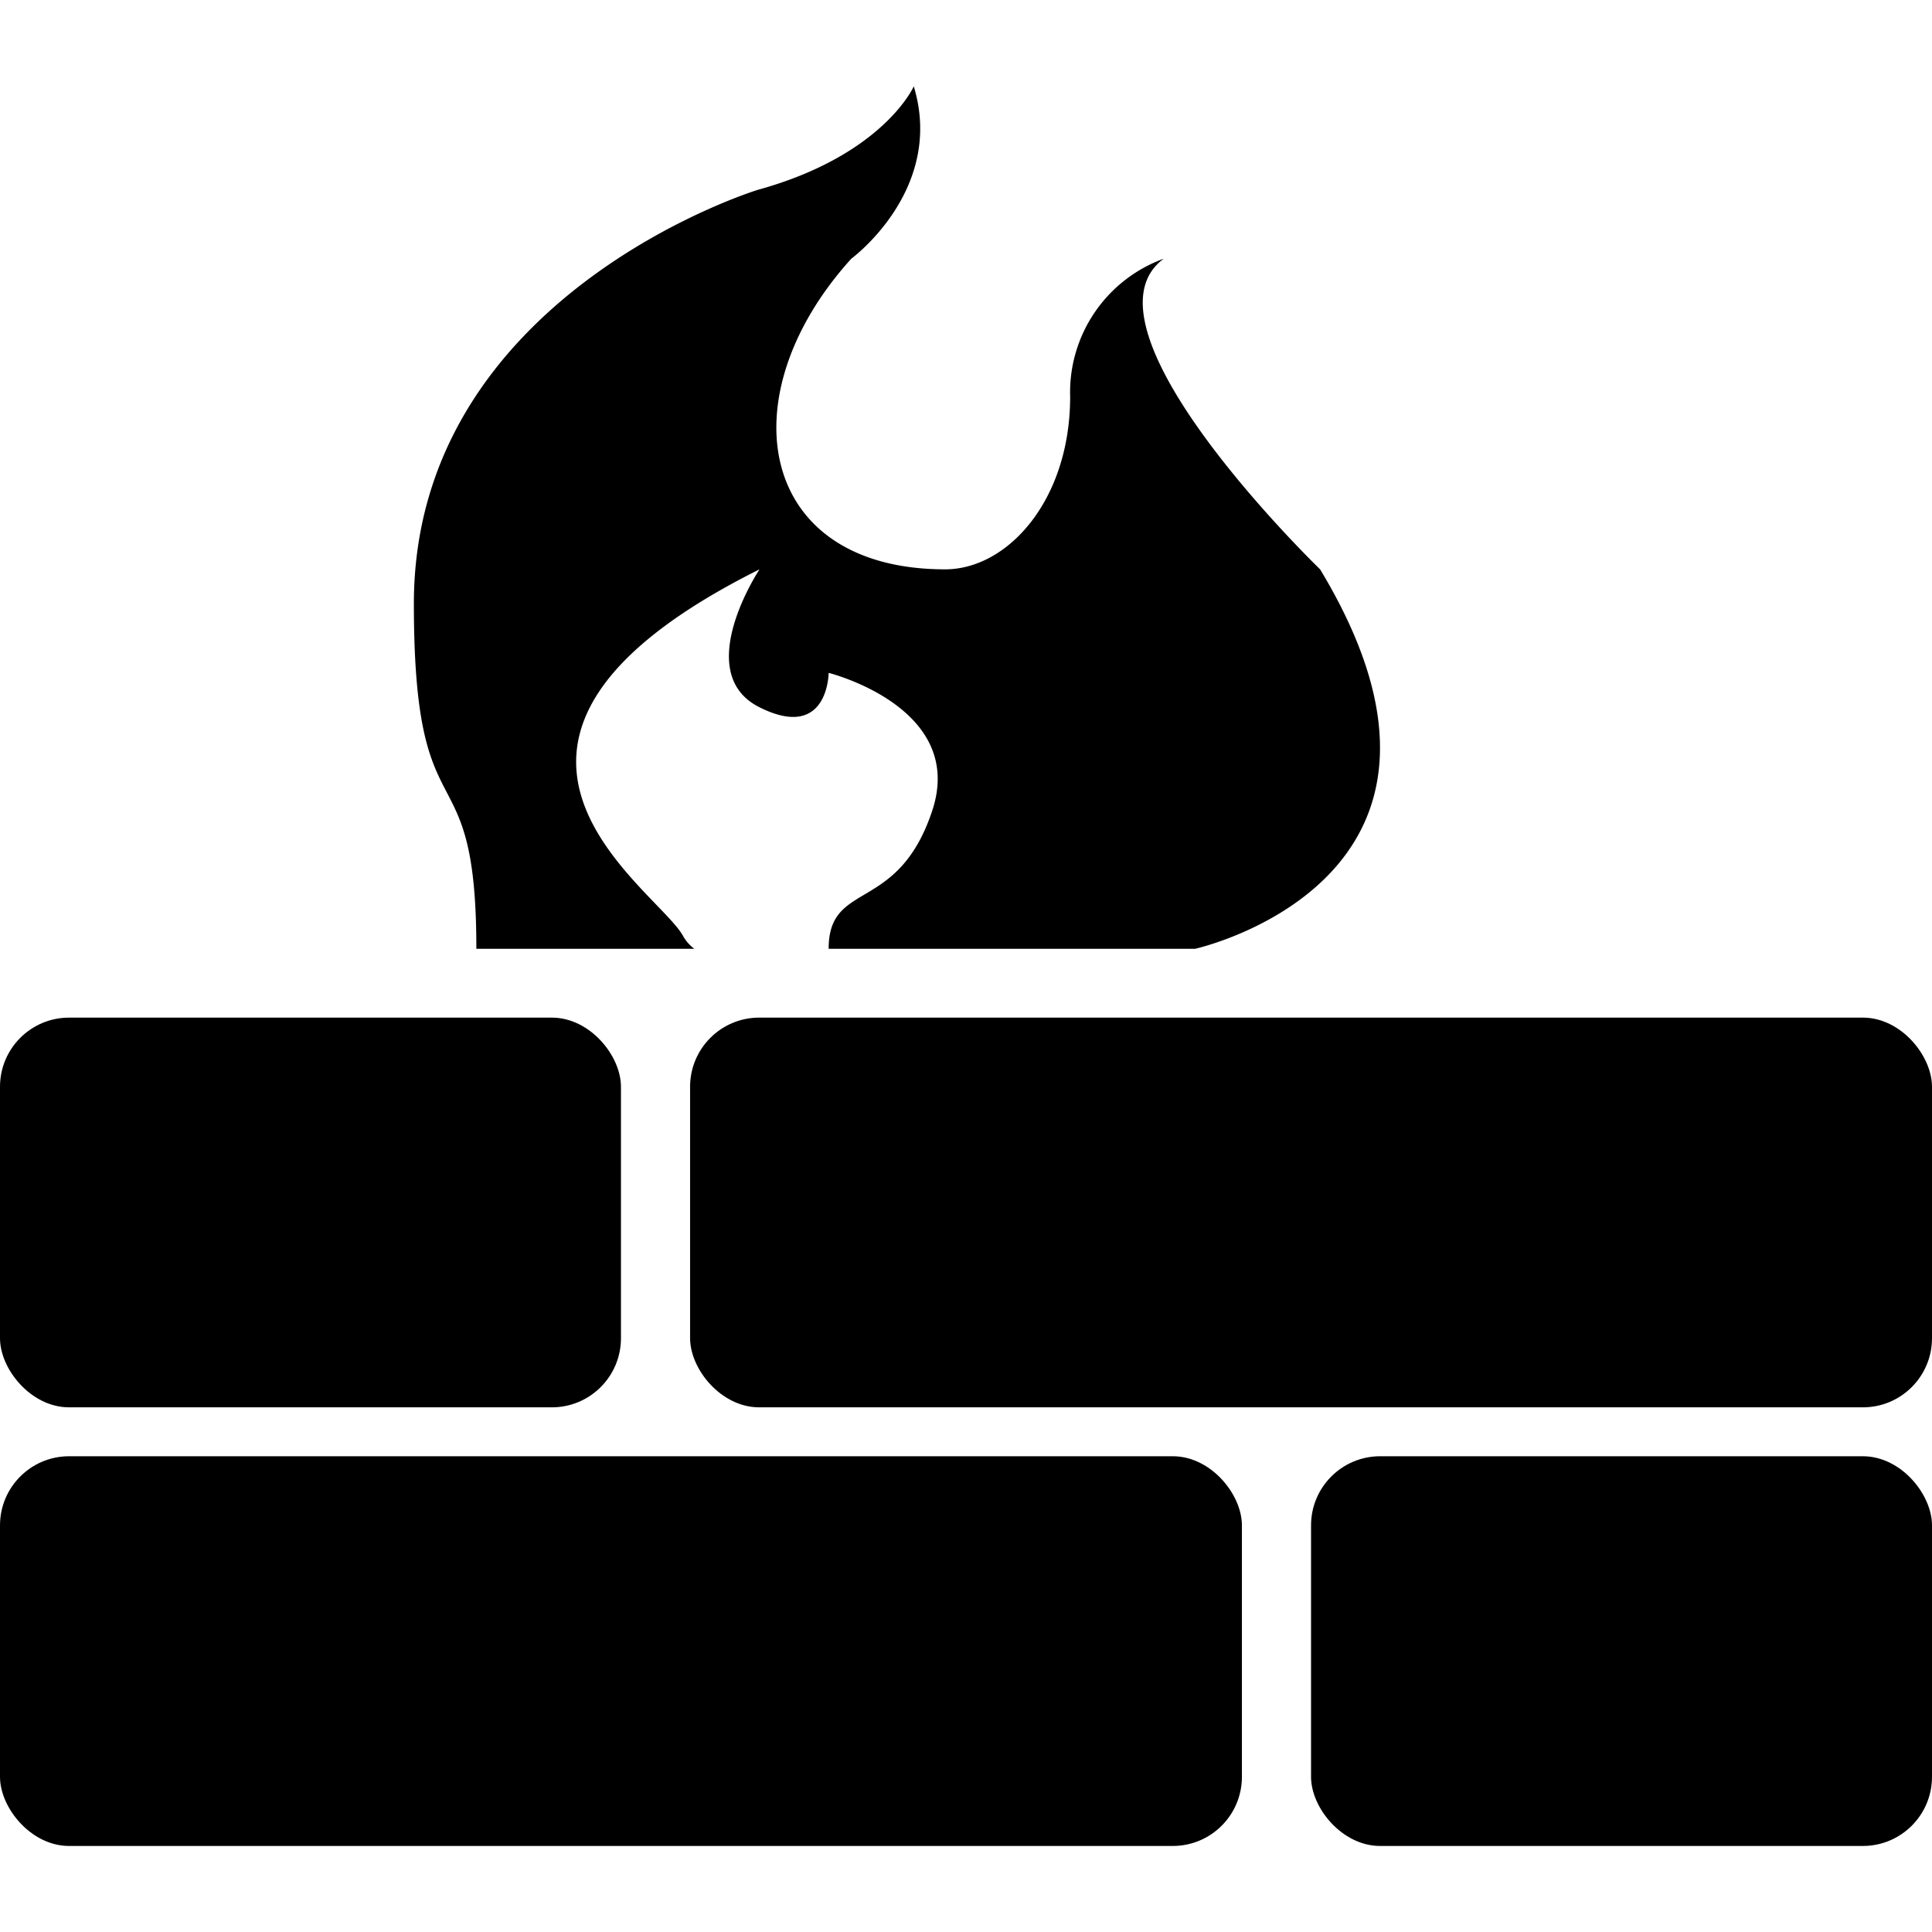 <svg id="Warstwa_1" data-name="Warstwa 1" xmlns="http://www.w3.org/2000/svg" viewBox="0 0 64 64"><title>firewall</title><rect y="48.24" width="41.14" height="12.91" rx="2.29" ry="2.29"/><rect x="43.43" y="48.24" width="20.57" height="12.91" rx="2.29" ry="2.29"/><rect x="22.86" y="33.71" width="41.14" height="12.91" rx="2.29" ry="2.29"/><rect y="33.71" width="20.57" height="12.91" rx="2.29" ry="2.29"/><path d="M43.73,18.86s-8.28-8-5.18-10.29a4.71,4.71,0,0,0-3.1,4.57c0,3.43-2.07,5.72-4.14,5.72-6.21,0-7.25-5.72-3.11-10.29,0,0,3.11-2.28,2.07-5.71,0,0-1,2.28-5.17,3.43,0,0-11.39,3.49-11.39,13.71,0,8,2.07,4.57,2.07,11.43H23a1.35,1.35,0,0,1-.37-.42c-.85-1.58-8.9-6.44,2.53-12.15,0,0-2.28,3.43,0,4.57s2.29-1.14,2.29-1.14,4.57,1.14,3.43,4.57-3.43,2.28-3.43,4.57H39.59S49.94,29.14,43.73,18.86Z"/></svg>